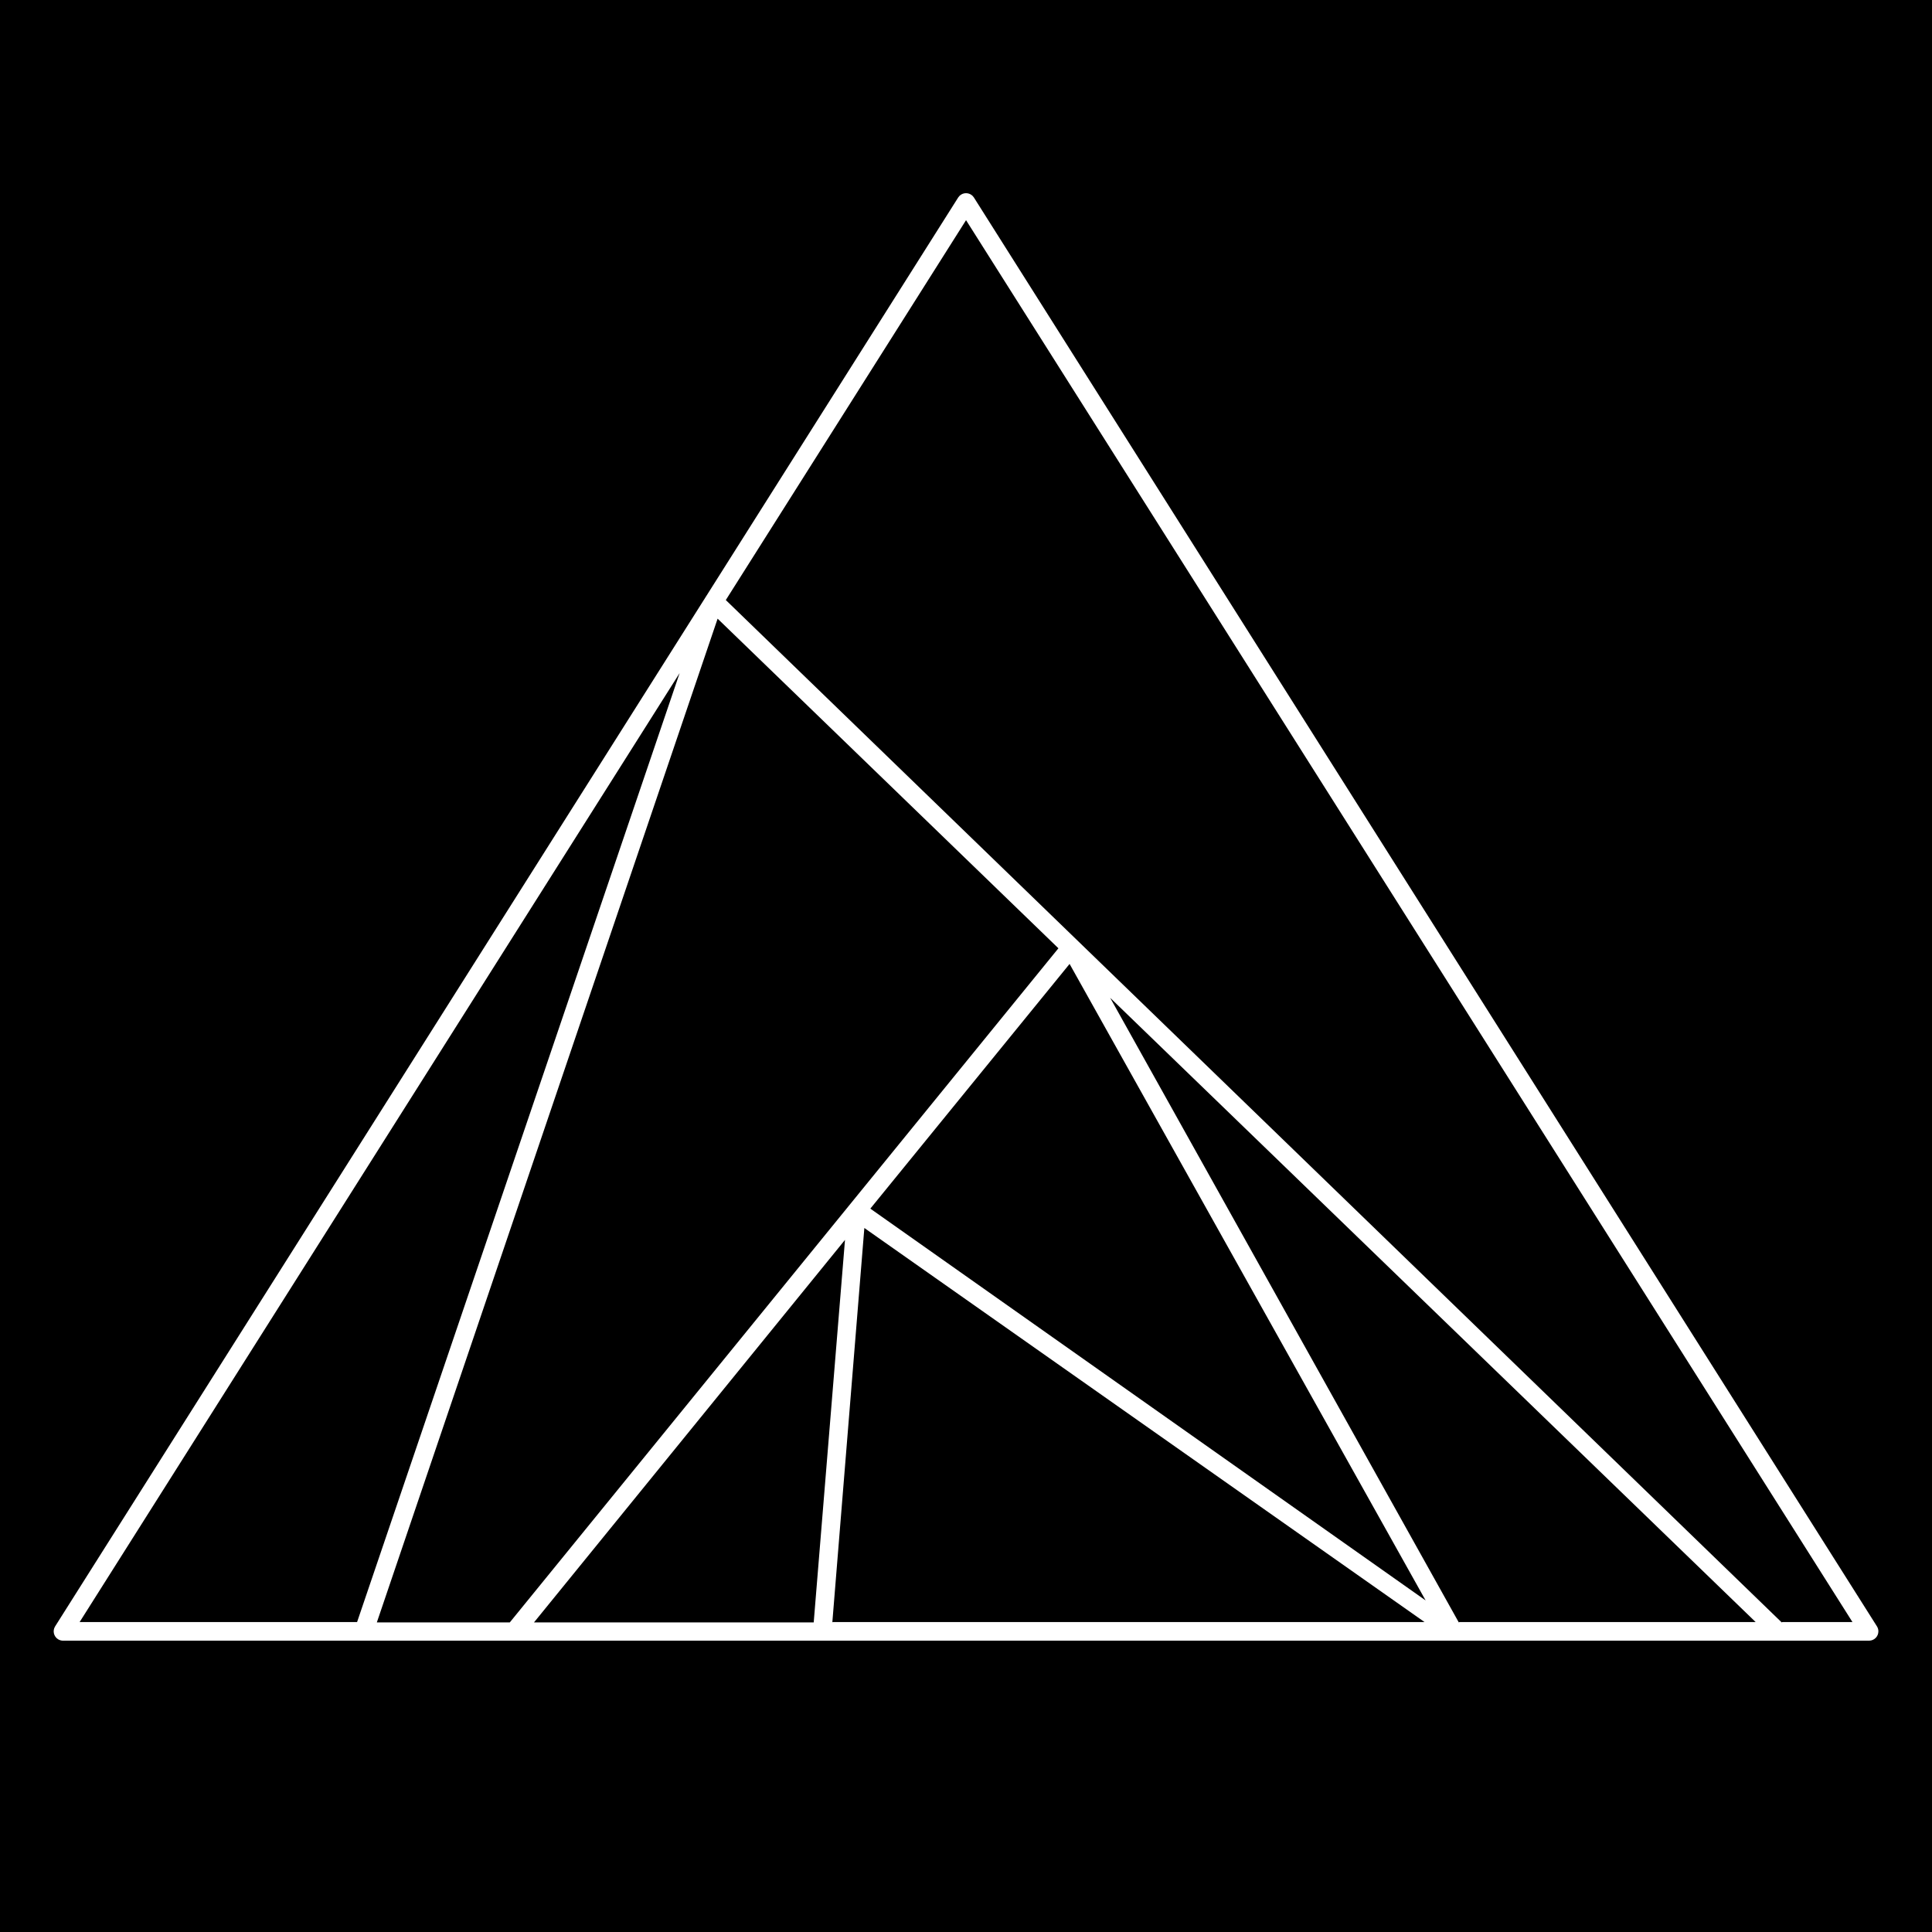 <svg xmlns="http://www.w3.org/2000/svg" xmlns:xlink="http://www.w3.org/1999/xlink" width="500" zoomAndPan="magnify" viewBox="0 0 375 375" height="500" preserveAspectRatio="xMidYMid meet" version="1.0"><defs><clipPath id="f6813fb829"><path d="M 10.422 37.5 L 364.594 37.5 L 364.594 318.453 L 10.422 318.453 Z M 10.422 37.5 " clip-rule="nonzero"/></clipPath></defs><rect x="-37.5" width="450" fill="#ffffff" y="-37.5" height="450" fill-opacity="1"/><rect x="-37.5" width="450" fill="#000000" y="-37.5" height="450" fill-opacity="1"/><g clip-path="url(#f6813fb829)"><path fill="#ffffff" d="M 345.824 314.906 L 140.879 116.469 L 187.508 42.734 L 359.559 314.836 L 345.969 314.836 Z M 283.148 314.906 L 215.484 193.676 L 340.766 314.836 L 283.293 314.836 Z M 161.555 314.906 L 167.77 238.352 L 276.5 314.836 L 161.625 314.836 Z M 164.012 240.664 L 157.941 314.906 L 103.648 314.906 Z M 207.605 187.098 L 276.715 310.645 L 168.93 234.594 Z M 139.289 120.082 L 205.438 184.062 L 98.953 314.906 L 73.145 314.906 Z M 131.918 130.641 L 69.312 314.836 L 15.457 314.836 Z M 364.332 315.703 L 189.027 38.324 C 188.484 37.484 187.367 37.246 186.527 37.785 C 186.312 37.926 186.129 38.109 185.988 38.324 L 10.684 315.703 C 10.168 316.555 10.434 317.668 11.289 318.188 C 11.562 318.355 11.879 318.445 12.203 318.453 L 362.812 318.453 C 363.812 318.438 364.609 317.617 364.594 316.617 C 364.59 316.293 364.5 315.98 364.332 315.703 " fill-opacity="1" fill-rule="nonzero"/></g></svg>